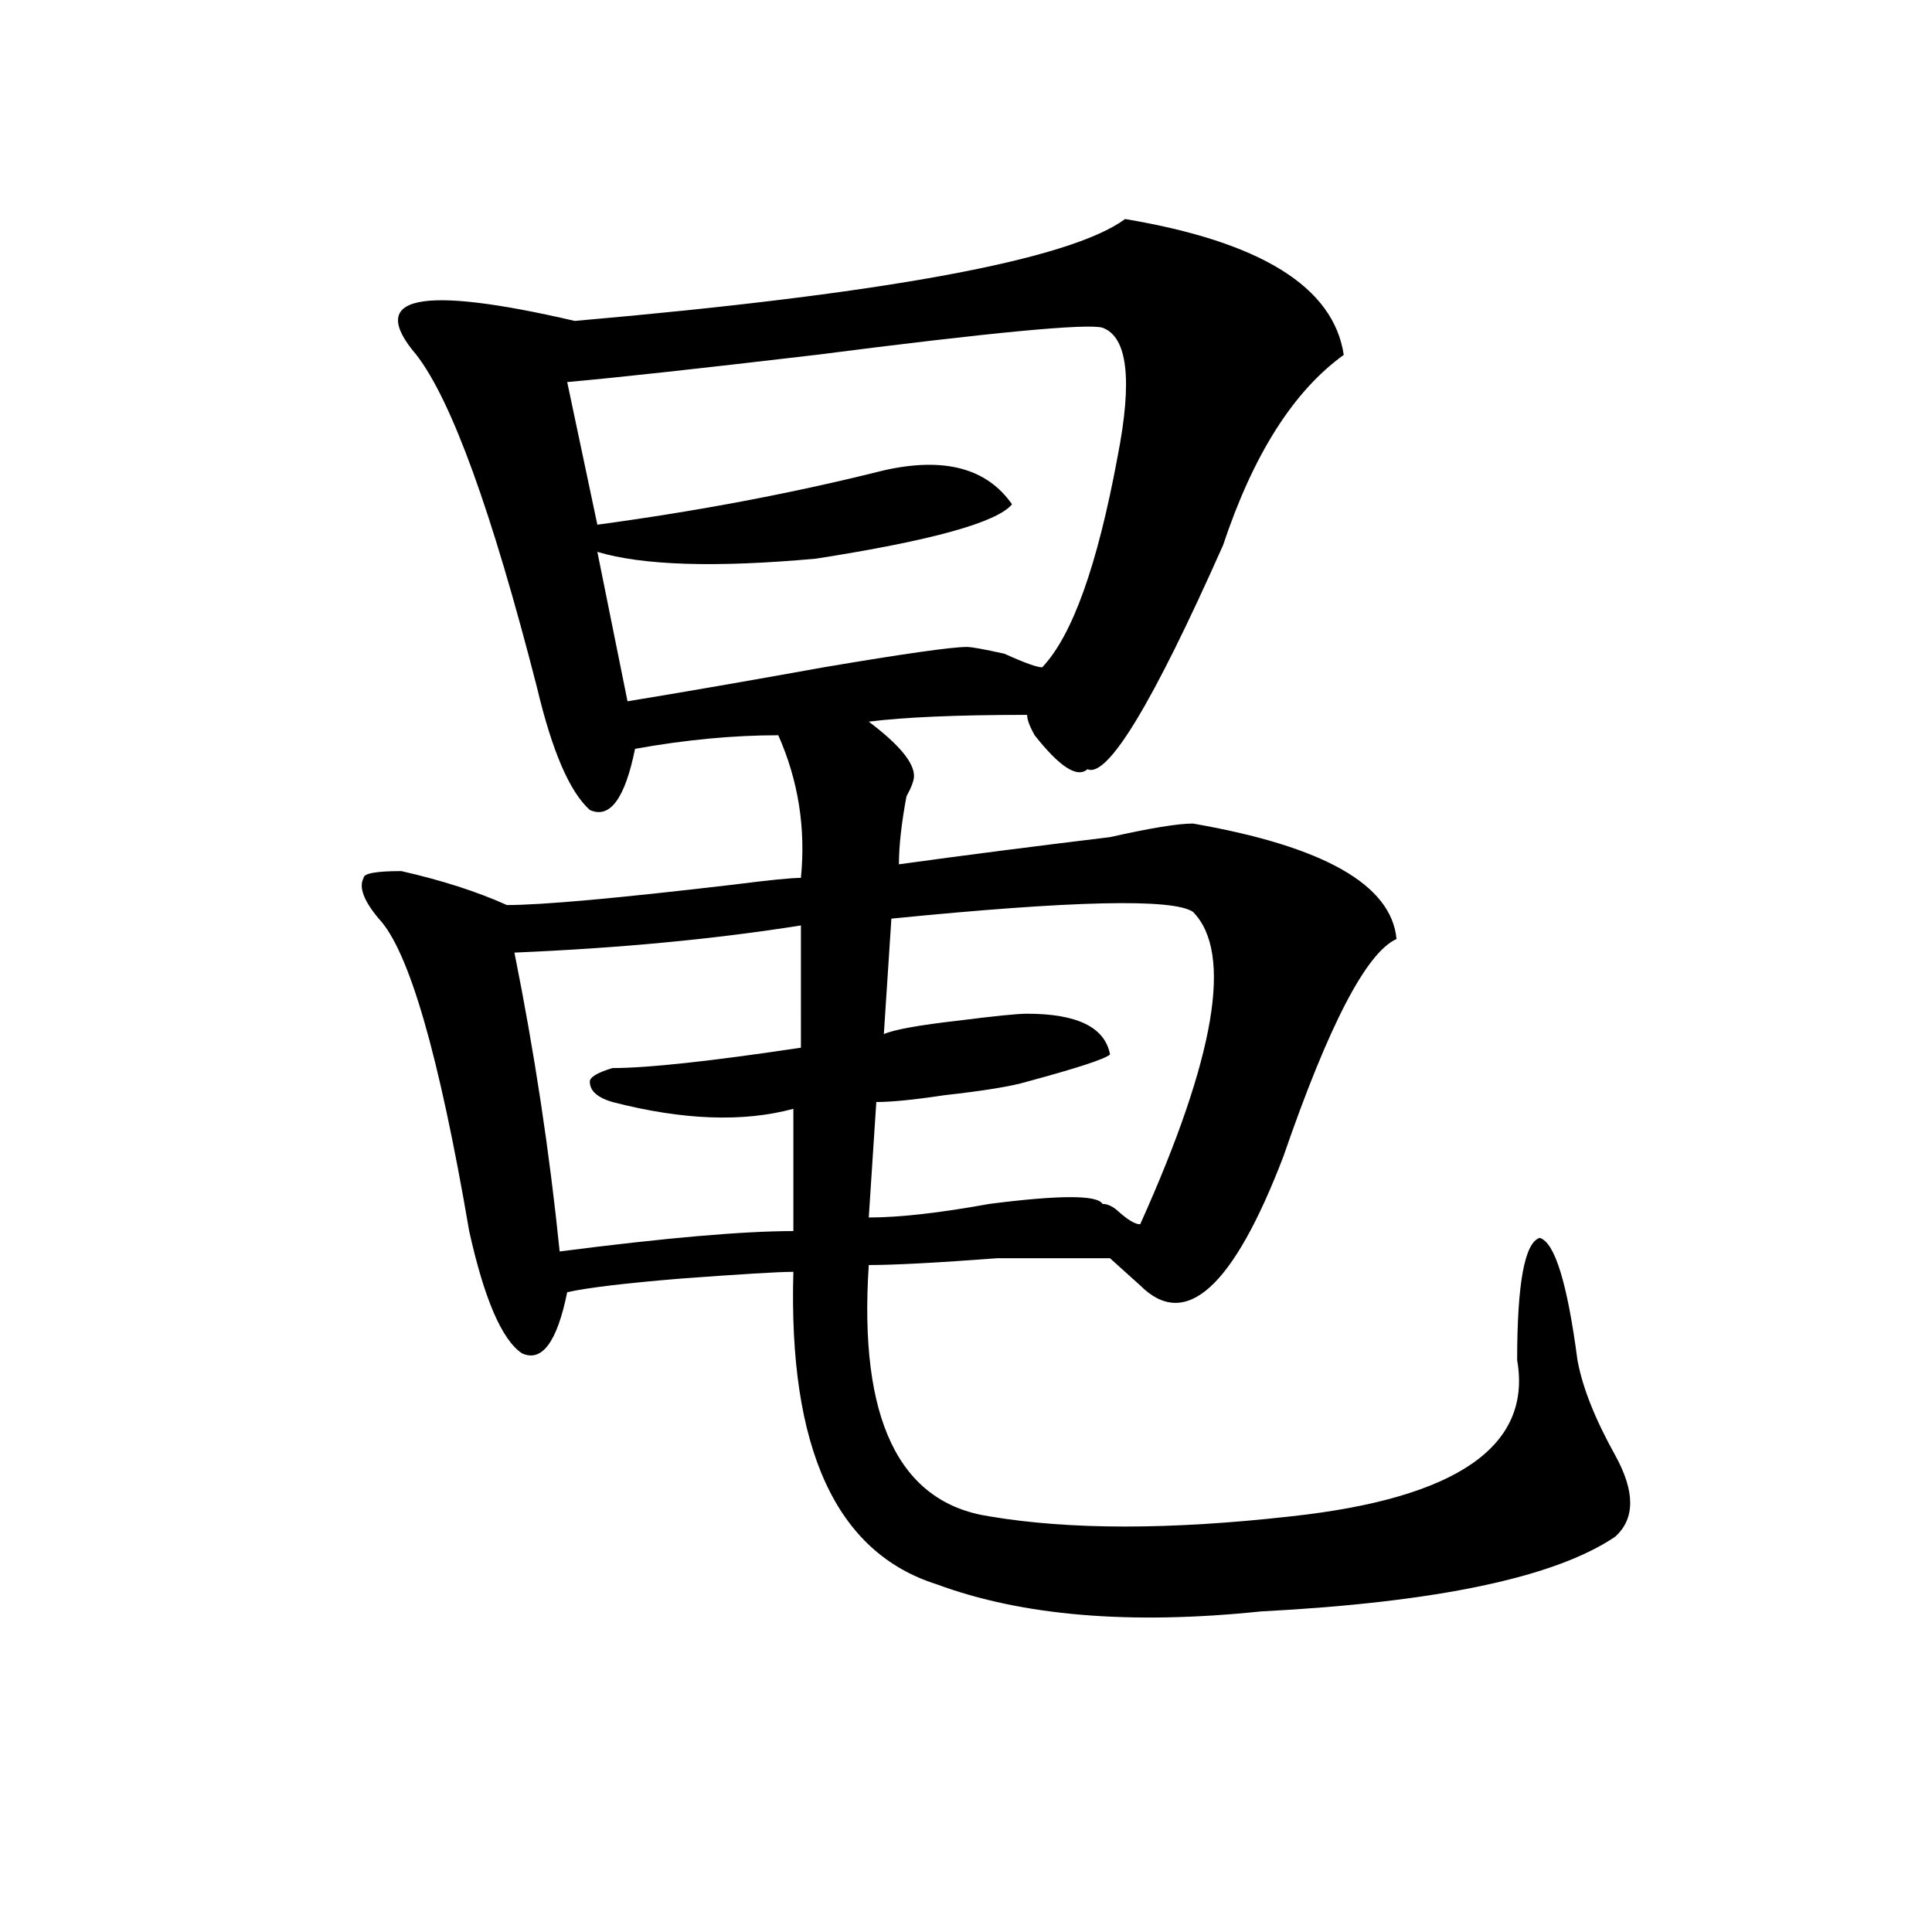 <?xml version="1.0" encoding="utf-8"?>
<!-- Generator: Adobe Illustrator 16.0.0, SVG Export Plug-In . SVG Version: 6.00 Build 0)  -->
<!DOCTYPE svg PUBLIC "-//W3C//DTD SVG 1.1//EN" "http://www.w3.org/Graphics/SVG/1.1/DTD/svg11.dtd">
<svg version="1.1" id="图层_1" xmlns="http://www.w3.org/2000/svg" xmlns:xlink="http://www.w3.org/1999/xlink" x="0px" y="0px"
	 width="1000px" height="1000px" viewBox="0 0 1000 1000" enable-background="new 0 0 1000 1000" xml:space="preserve">
<path d="M449.672,373.531c15.609,11.756,23.414,21.094,23.414,28.125c0,2.362-1.341,5.878-3.902,10.547
	c-2.622,14.063-3.902,25.818-3.902,35.156c33.78-4.669,70.242-9.338,109.266-14.063c20.792-4.669,35.121-7.031,42.926-7.031
	c67.62,11.756,102.741,31.641,105.363,59.766c-15.609,7.031-35.121,44.55-58.535,112.5c-26.036,68.006-50.73,90.253-74.145,66.797
	c-7.805-7.031-13.048-11.7-15.609-14.063c-10.427,0-29.938,0-58.535,0c-31.219,2.362-53.353,3.516-66.34,3.516
	c-5.243,79.706,15.609,123.047,62.438,130.078c41.585,7.031,93.656,7.031,156.094,0c85.852-9.338,124.875-36.31,117.07-80.859
	c0-39.825,3.902-60.919,11.707-63.281c7.805,2.362,14.269,23.456,19.512,63.281c2.562,14.063,9.085,30.487,19.512,49.219
	c10.366,18.787,10.366,32.85,0,42.188c-31.219,21.094-92.376,33.947-183.41,38.672c-67.681,7.031-123.595,2.307-167.801-14.063
	c-52.071-16.425-76.767-70.313-74.145-161.719c-7.805,0-27.316,1.209-58.535,3.516c-28.657,2.362-48.169,4.725-58.535,7.031
	c-5.243,25.818-13.048,36.365-23.414,31.641c-10.427-7.031-19.512-28.125-27.316-63.281
	c-15.609-91.406-31.219-145.294-46.828-161.719c-7.805-9.338-10.427-16.369-7.805-21.094c0-2.307,6.464-3.516,19.512-3.516
	c20.792,4.725,39.023,10.547,54.633,17.578c18.171,0,57.194-3.516,117.07-10.547c18.171-2.307,29.878-3.516,35.121-3.516
	c2.562-25.763-1.341-50.372-11.707-73.828c-23.414,0-48.169,2.362-74.145,7.031c-5.243,25.818-13.048,36.365-23.414,31.641
	c-10.427-9.338-19.512-30.432-27.316-63.281c-23.414-91.406-44.267-148.81-62.438-172.266c-26.036-30.432,1.28-36.31,81.949-17.578
	c161.276-14.063,256.214-31.641,284.871-52.734c70.242,11.756,107.925,35.156,113.168,70.313
	c-26.036,18.787-46.828,51.581-62.438,98.438c-36.462,82.068-59.876,120.74-70.242,116.016c-5.243,4.725-14.329-1.153-27.316-17.578
	c-2.622-4.669-3.902-8.185-3.902-10.547C495.159,370.016,467.843,371.225,449.672,373.531z M414.551,479
	c-44.267,7.031-93.656,11.756-148.289,14.063c10.366,51.581,18.171,103.162,23.414,154.688
	c54.633-7.031,94.937-10.547,120.973-10.547v-63.281c-26.036,7.031-57.255,5.878-93.656-3.516
	c-7.805-2.307-11.707-5.822-11.707-10.547c0-2.307,3.902-4.669,11.707-7.031c18.171,0,50.73-3.516,97.559-10.547V479z
	 M570.645,169.625c-7.805-2.307-57.255,2.362-148.289,14.063c-59.876,7.031-102.802,11.756-128.777,14.063l15.609,73.828
	c52.011-7.031,101.461-16.369,148.289-28.125c31.219-7.031,53.292-1.153,66.34,17.578c-7.805,9.394-41.646,18.787-101.461,28.125
	c-52.071,4.725-89.754,3.516-113.168-3.516l15.609,77.344c28.597-4.669,62.438-10.547,101.461-17.578
	c41.585-7.031,66.34-10.547,74.145-10.547c2.562,0,9.085,1.209,19.512,3.516c10.366,4.725,16.89,7.031,19.512,7.031
	c15.609-16.369,28.597-52.734,39.023-108.984C586.254,196.597,583.632,174.35,570.645,169.625z M617.473,471.969
	c-10.427-7.031-62.438-5.822-156.094,3.516l-3.902,59.766c5.183-2.307,18.171-4.669,39.023-7.031
	c18.171-2.307,29.878-3.516,35.121-3.516c25.976,0,40.304,7.031,42.926,21.094c-2.622,2.362-16.95,7.031-42.926,14.063
	c-7.805,2.362-22.134,4.725-42.926,7.031c-15.609,2.362-27.316,3.516-35.121,3.516l-3.902,59.766
	c15.609,0,36.401-2.307,62.438-7.031c36.401-4.669,55.913-4.669,58.535,0c2.562,0,5.183,1.209,7.805,3.516
	c5.183,4.725,9.085,7.031,11.707,7.031C629.18,547.006,638.265,493.063,617.473,471.969z"/>
</svg>
